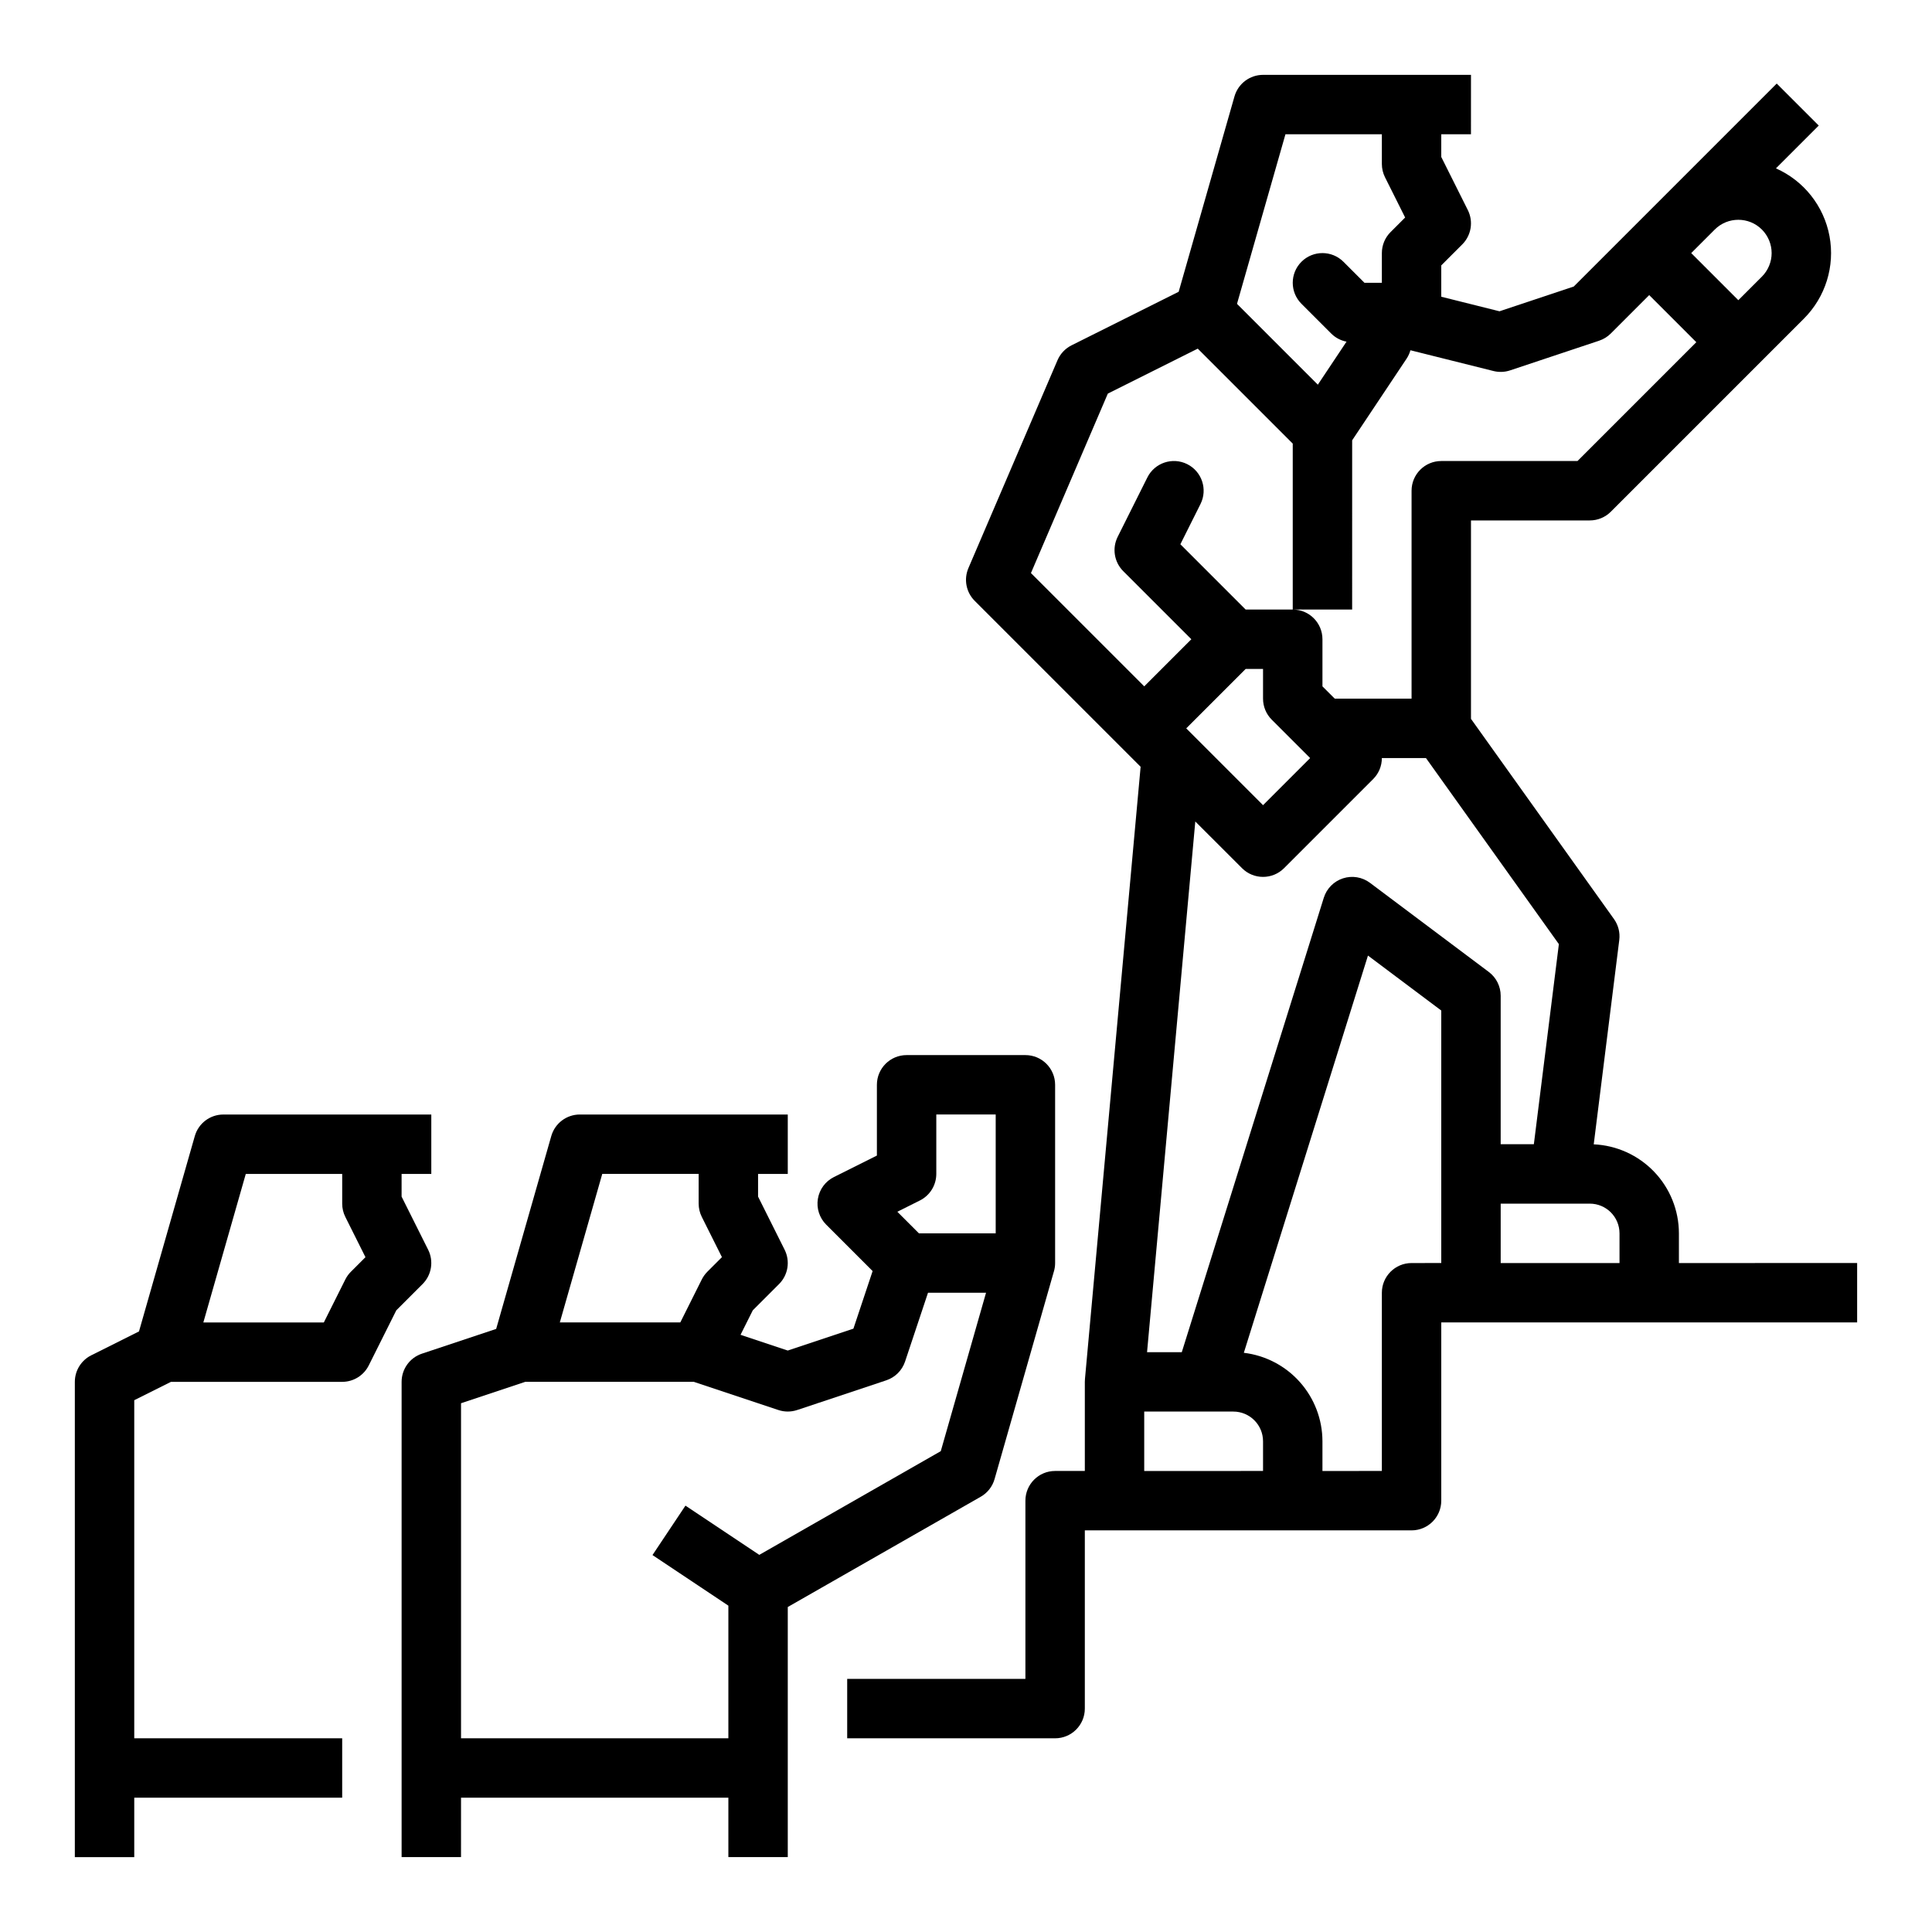 <?xml version="1.0" encoding="UTF-8"?>
<!-- Uploaded to: SVG Repo, www.svgrepo.com, Generator: SVG Repo Mixer Tools -->
<svg fill="#000000" width="800px" height="800px" version="1.1" viewBox="144 144 512 512" xmlns="http://www.w3.org/2000/svg">
 <g>
  <path d="m588.93 478.72v-7.871c-0.008-6.082-2.356-11.926-6.559-16.316-4.207-4.394-9.941-7-16.016-7.273l6.769-54.152v-0.004c0.246-1.961-0.254-3.941-1.406-5.551l-37.891-53.051v-52.582h31.488c2.086 0 4.09-0.828 5.566-2.305l51.168-51.168c5.727-5.723 8.27-13.902 6.789-21.863-1.48-7.965-6.793-14.684-14.195-17.965l11.344-11.344-11.137-11.129-53.789 53.789-19.68 6.559-15.43-3.856v-8.305l5.566-5.566c2.398-2.398 2.992-6.059 1.477-9.09l-7.043-14.082v-6.012h7.871l0.004-15.746h-55.105c-3.516 0.004-6.602 2.332-7.57 5.711l-14.793 51.777-28.391 14.191c-1.664 0.836-2.981 2.231-3.715 3.941l-23.617 55.105h0.004c-1.27 2.957-0.609 6.391 1.668 8.668l43.969 43.969-14.754 162.29h0.004c-0.02 0.234-0.035 0.473-0.035 0.711v23.617h-7.871l-0.004 0.004c-4.348 0-7.871 3.523-7.871 7.871v47.23h-47.23v15.742h55.105l-0.004 0.004c4.348 0 7.875-3.523 7.875-7.871v-47.234h86.594-0.004c4.348 0 7.871-3.523 7.871-7.871v-47.234h110.21v-15.742zm-15.742-7.871v7.871h-31.488v-15.742h23.617c4.344 0.004 7.867 3.523 7.871 7.871zm37.73-266.02c1.652 1.656 2.586 3.902 2.586 6.242 0 2.34-0.934 4.586-2.586 6.242l-6.242 6.242-12.484-12.484 6.242-6.242c3.449-3.441 9.035-3.441 12.484 0zm-126.26-25.246h25.551v7.871c0 1.223 0.285 2.43 0.832 3.523l5.336 10.668-3.859 3.859h-0.004c-1.477 1.477-2.305 3.477-2.305 5.566v7.871h-4.613l-5.566-5.566c-3.074-3.074-8.059-3.074-11.133 0s-3.074 8.059 0.004 11.133l7.871 7.871c1.109 1.113 2.527 1.867 4.07 2.164l-7.602 11.402-21.422-21.422zm-47.07 68.727 23.832-11.918 25.172 25.172v43.973h15.742l0.004-44.852 14.422-21.633c0.453-0.684 0.797-1.438 1.016-2.231l22.012 5.504c1.453 0.363 2.981 0.305 4.398-0.168l23.617-7.871v-0.004c1.16-0.387 2.211-1.035 3.078-1.902l10.176-10.176 12.484 12.484-31.488 31.488h-36.102c-4.348 0-7.871 3.523-7.871 7.871v55.105l-20.355-0.004-3.262-3.258v-12.484c0-4.348-3.523-7.871-7.871-7.871h-12.48l-17.301-17.301 5.336-10.668c1.945-3.887 0.367-8.617-3.519-10.562-3.891-1.941-8.617-0.367-10.562 3.519l-7.871 15.742v0.004c-1.516 3.031-0.922 6.691 1.473 9.086l18.051 18.051-12.484 12.484-30.023-30.023zm20.777 88.715 15.746-15.746h4.609v7.871c0 2.09 0.828 4.094 2.305 5.57l10.18 10.176-12.484 12.484zm14.789 37.055c3.074 3.074 8.059 3.074 11.133 0l23.617-23.617c1.477-1.477 2.309-3.477 2.305-5.566h11.691l35.219 49.305-6.629 53.031h-8.793v-39.359c0-2.481-1.168-4.812-3.148-6.297l-31.488-23.617c-2.047-1.535-4.711-1.98-7.141-1.195-2.434 0.785-4.336 2.703-5.098 5.144l-37.633 120.43h-9.207l12.785-140.64zm-25.922 144h23.617c4.344 0.004 7.867 3.527 7.871 7.871v7.871l-31.488 0.004zm70.848-39.359c-4.348 0-7.871 3.523-7.871 7.871v47.23l-15.746 0.004v-7.875c-0.008-5.777-2.129-11.352-5.969-15.672-3.836-4.32-9.125-7.086-14.863-7.773l32.895-105.27 19.426 14.566v66.914z"/>
  <path d="m257.47 475.2-7.043-14.082v-6.016h7.871v-15.742h-55.102c-3.516 0-6.606 2.328-7.57 5.707l-14.793 51.777-12.645 6.324h-0.004c-2.664 1.332-4.352 4.059-4.352 7.039v125.95h15.746v-15.746h55.105v-15.742h-55.105v-89.602l9.73-4.863h45.375c2.981 0 5.707-1.684 7.039-4.352l7.301-14.602 6.969-6.969c2.394-2.394 2.988-6.055 1.477-9.086zm-20.48 5.828v-0.004c-0.598 0.598-1.098 1.289-1.477 2.047l-5.695 11.391h-31.93l11.246-39.359h25.551v7.875c0 1.219 0.281 2.426 0.828 3.519l5.336 10.668z"/>
  <path d="m407.57 535.98 15.742-55.105 0.004 0.004c0.199-0.707 0.301-1.434 0.301-2.164v-47.23c0-4.348-3.523-7.875-7.871-7.875h-31.488c-4.348 0-7.871 3.527-7.871 7.875v18.75l-11.391 5.695h-0.004c-2.262 1.133-3.844 3.281-4.246 5.781-0.406 2.496 0.414 5.039 2.203 6.828l12.305 12.305-5.09 15.266-17.395 5.797-12.516-4.172 3.242-6.484 6.969-6.969c2.394-2.394 2.988-6.055 1.473-9.086l-7.039-14.082v-6.016h7.871v-15.742h-55.102c-3.516 0-6.606 2.328-7.57 5.707l-14.605 51.113-19.676 6.559c-3.215 1.07-5.383 4.082-5.383 7.469v125.95h15.742l0.004-15.746h70.848v15.742h15.742v-66.277l51.137-29.223c1.785-1.02 3.102-2.695 3.664-4.672zm-19.793-73.84c2.668-1.336 4.352-4.059 4.352-7.043v-15.742h15.742v31.488h-20.352l-5.715-5.715zm-84.172-7.043h25.547v7.875c0 1.219 0.285 2.426 0.832 3.519l5.336 10.668-3.859 3.859c-0.598 0.598-1.098 1.289-1.477 2.047l-5.695 11.391h-31.93zm41.613 100.96-19.566-13.047-8.734 13.098 20.109 13.41v35.148h-70.848v-88.793l17.02-5.672h44.676l22.406 7.469c1.617 0.539 3.363 0.539 4.977 0l23.617-7.871c2.352-0.785 4.195-2.629 4.981-4.981l6.078-18.234h15.379l-11.996 41.988z"/>
 </g>
</svg>